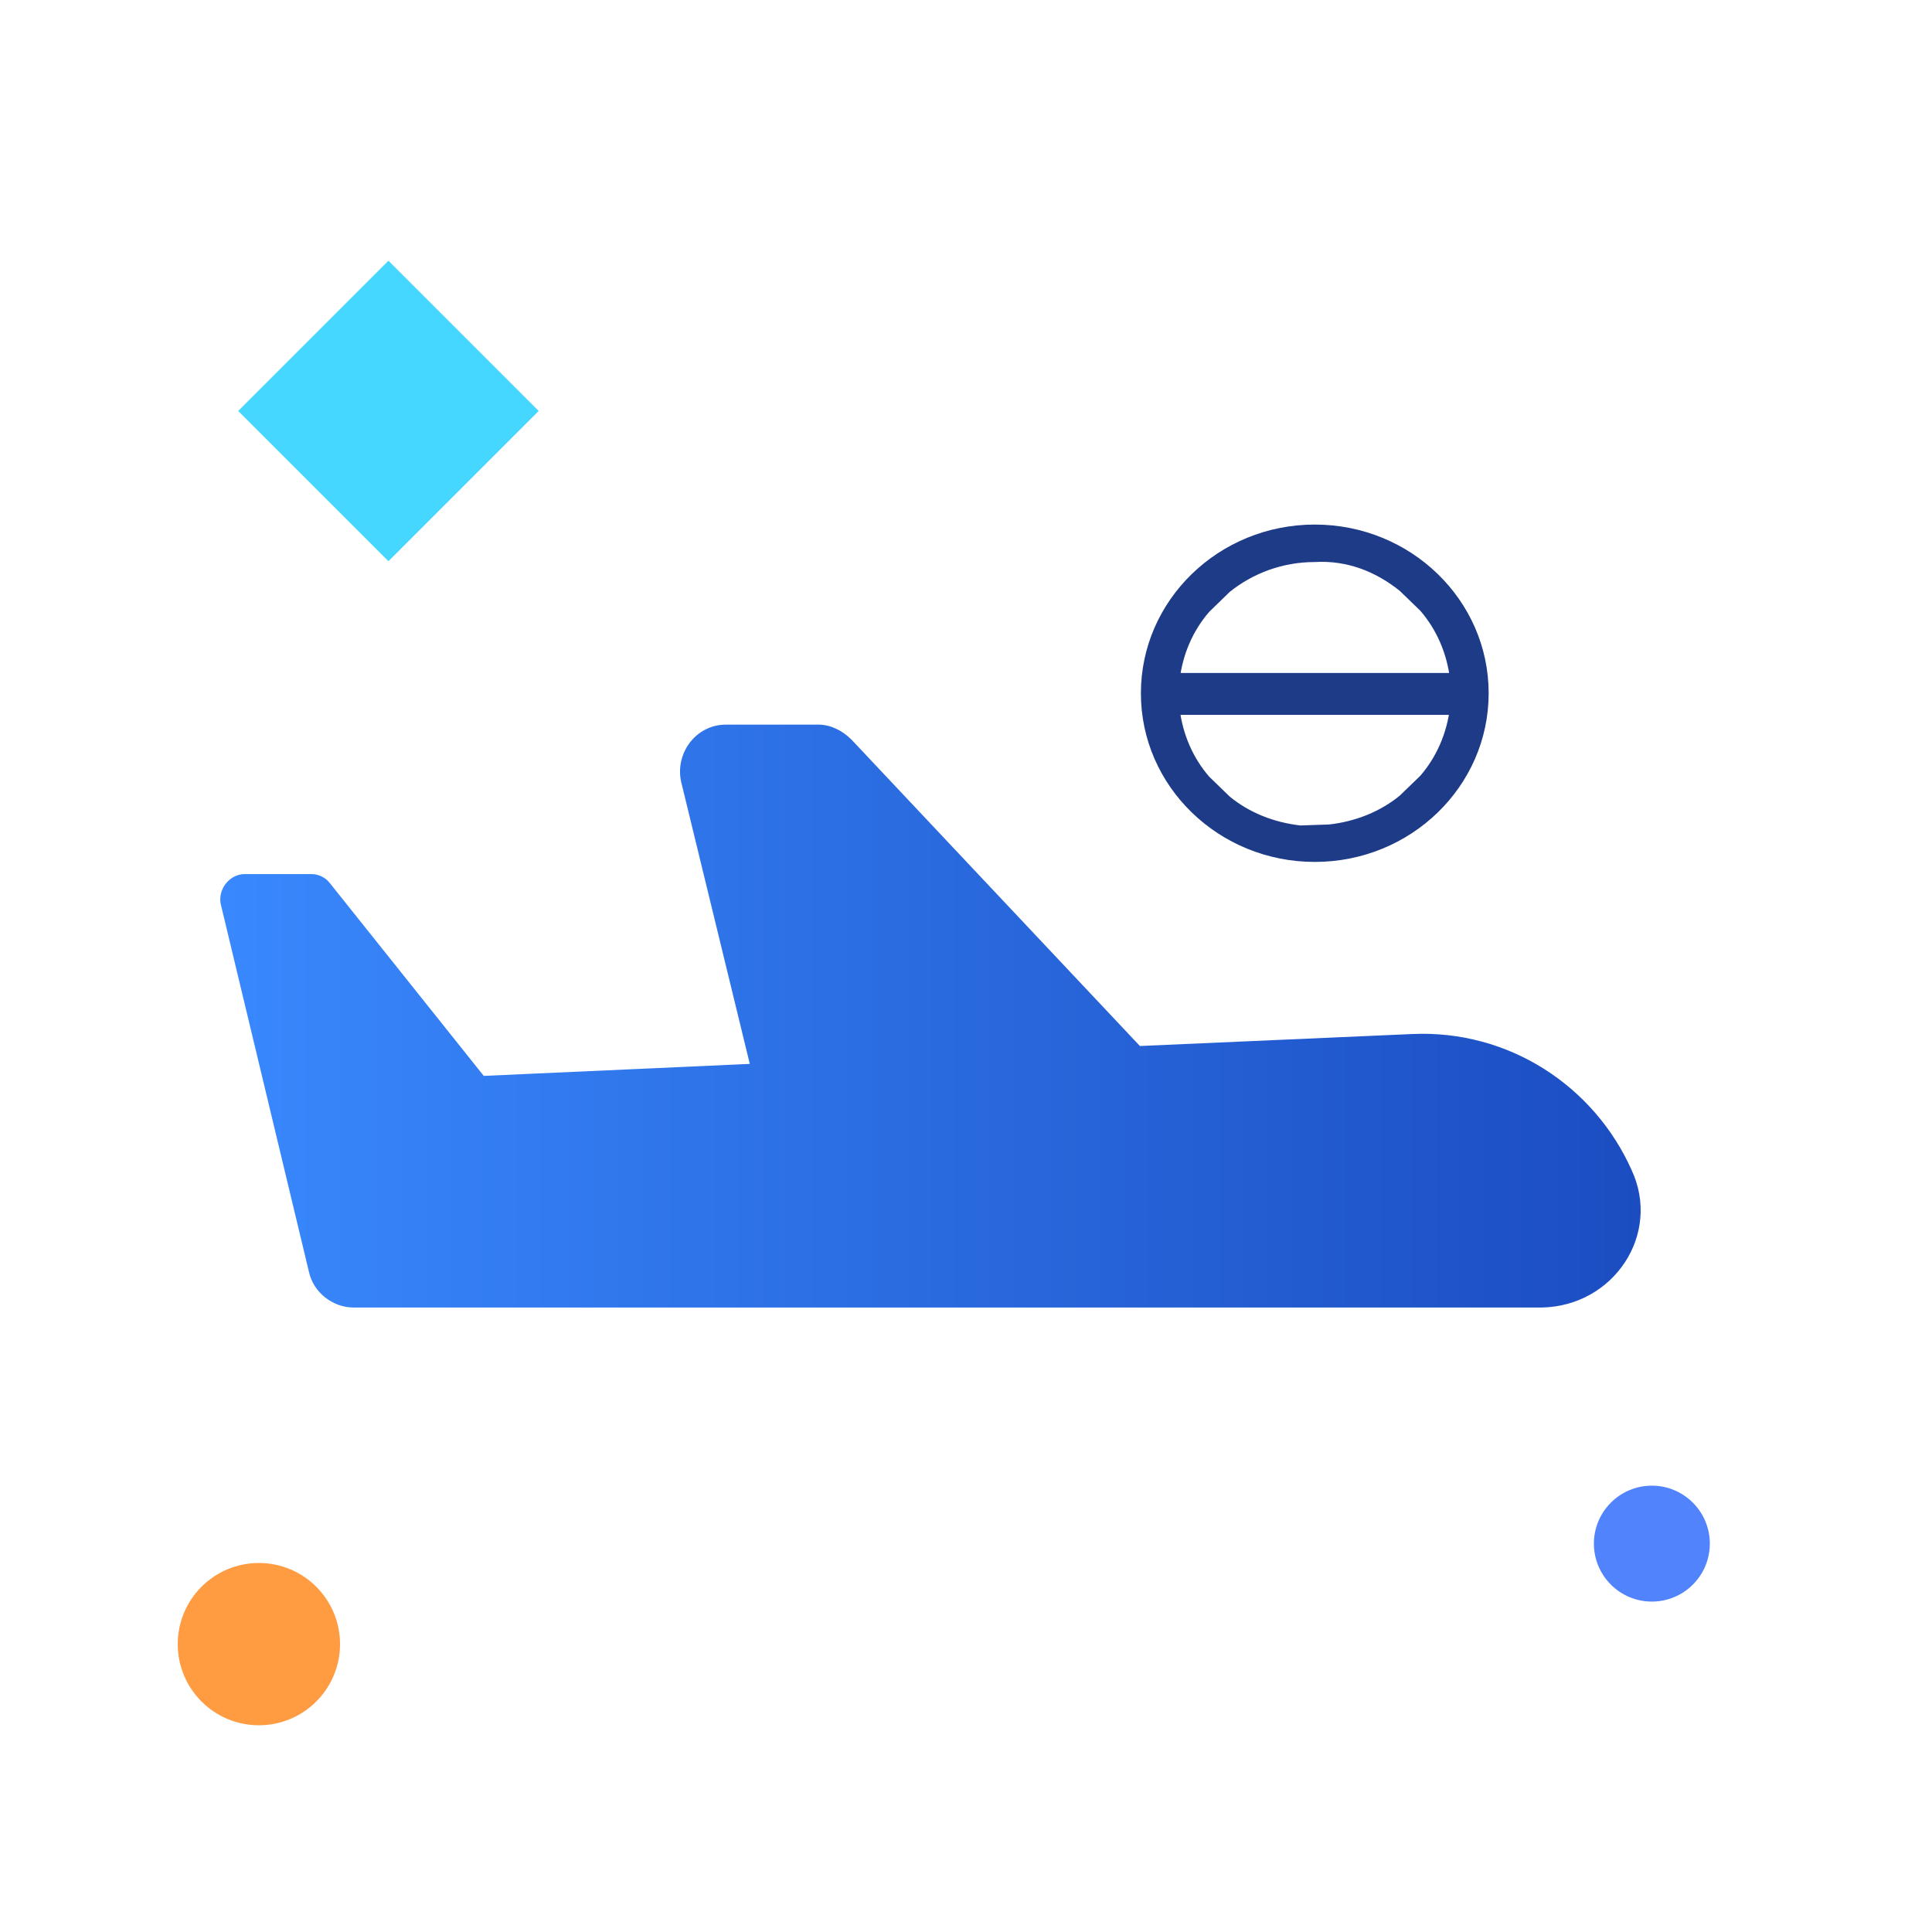 <?xml version="1.0" encoding="utf-8"?>
<!-- Generator: Adobe Illustrator 16.0.0, SVG Export Plug-In . SVG Version: 6.00 Build 0)  -->
<!DOCTYPE svg PUBLIC "-//W3C//DTD SVG 1.1//EN" "http://www.w3.org/Graphics/SVG/1.1/DTD/svg11.dtd">
<svg version="1.1" id="Layer_1_flight-delays-and-cancellations"
	 xmlns="http://www.w3.org/2000/svg" xmlns:xlink="http://www.w3.org/1999/xlink" x="0px" y="0px" width="100px" height="100px"
	 viewBox="0 0 100 100" enable-background="new 0 0 100 100" xml:space="preserve">
<circle fill="#FF9B41" cx="13.4" cy="85.1" r="4.2"/>
<circle fill="#5083FC" cx="85.5" cy="79.898" r="3"/>
<rect x="14.61" y="15.772" transform="matrix(0.707 -0.707 0.707 0.707 -9.151 20.45)" fill="#45D7FF" width="11" height="11"/>
<g>
	
		<linearGradient id="SVGID_1_" gradientUnits="userSpaceOnUse" x1="267.4" y1="-297.592" x2="340.921" y2="-297.592" gradientTransform="matrix(1 0 0 -1 -256 -245)">
		<stop  offset="9.621400e-004" style="stop-color:#3988FD"/>
		<stop  offset="1" style="stop-color:#1B4DC1"/>
	</linearGradient>
	<path fill="url(#SVGID_1_)" d="M84.452,60.561c-1.935-4.332-6.343-7.271-11.372-7.039l-14.079,0.619L44.07,38.28
		c-0.464-0.464-1.083-0.773-1.702-0.773h-4.796c-1.547,0-2.631,1.47-2.321,2.939l3.558,14.621l-13.77,0.621l-7.968-9.98
		c-0.232-0.31-0.619-0.465-0.928-0.465h-3.481c-0.773,0-1.393,0.774-1.238,1.547l4.564,19.031c0.232,1.084,1.238,1.856,2.321,1.856
		h61.501C83.525,67.602,86,63.887,84.452,60.561z"/>
	<path fill="#1E3B88" d="M68.053,44.613c4.968,0,9-3.91,9-8.731c0-4.82-4.032-8.731-9-8.731c-4.969,0-9,3.911-9,8.731
		C59.051,40.703,63.084,44.613,68.053,44.613z M72.454,30.585l1.062,1.028c0.845,0.977,1.379,2.212,1.537,3.548v1.442
		c-0.158,1.336-0.692,2.572-1.537,3.549l-1.063,1.028c-1.006,0.825-2.28,1.339-3.659,1.495l-1.484,0.051
		c-1.377-0.154-2.652-0.668-3.658-1.493l-1.061-1.029c-0.849-0.977-1.382-2.212-1.537-3.548v-1.442
		c0.155-1.335,0.688-2.572,1.537-3.548l1.06-1.03c1.22-0.979,2.757-1.545,4.401-1.545C69.75,28.99,71.236,29.606,72.454,30.585z"/>
	<rect x="59.876" y="34.833" fill="#1E3B88" width="16.249" height="2.167"/>
</g>
</svg>

